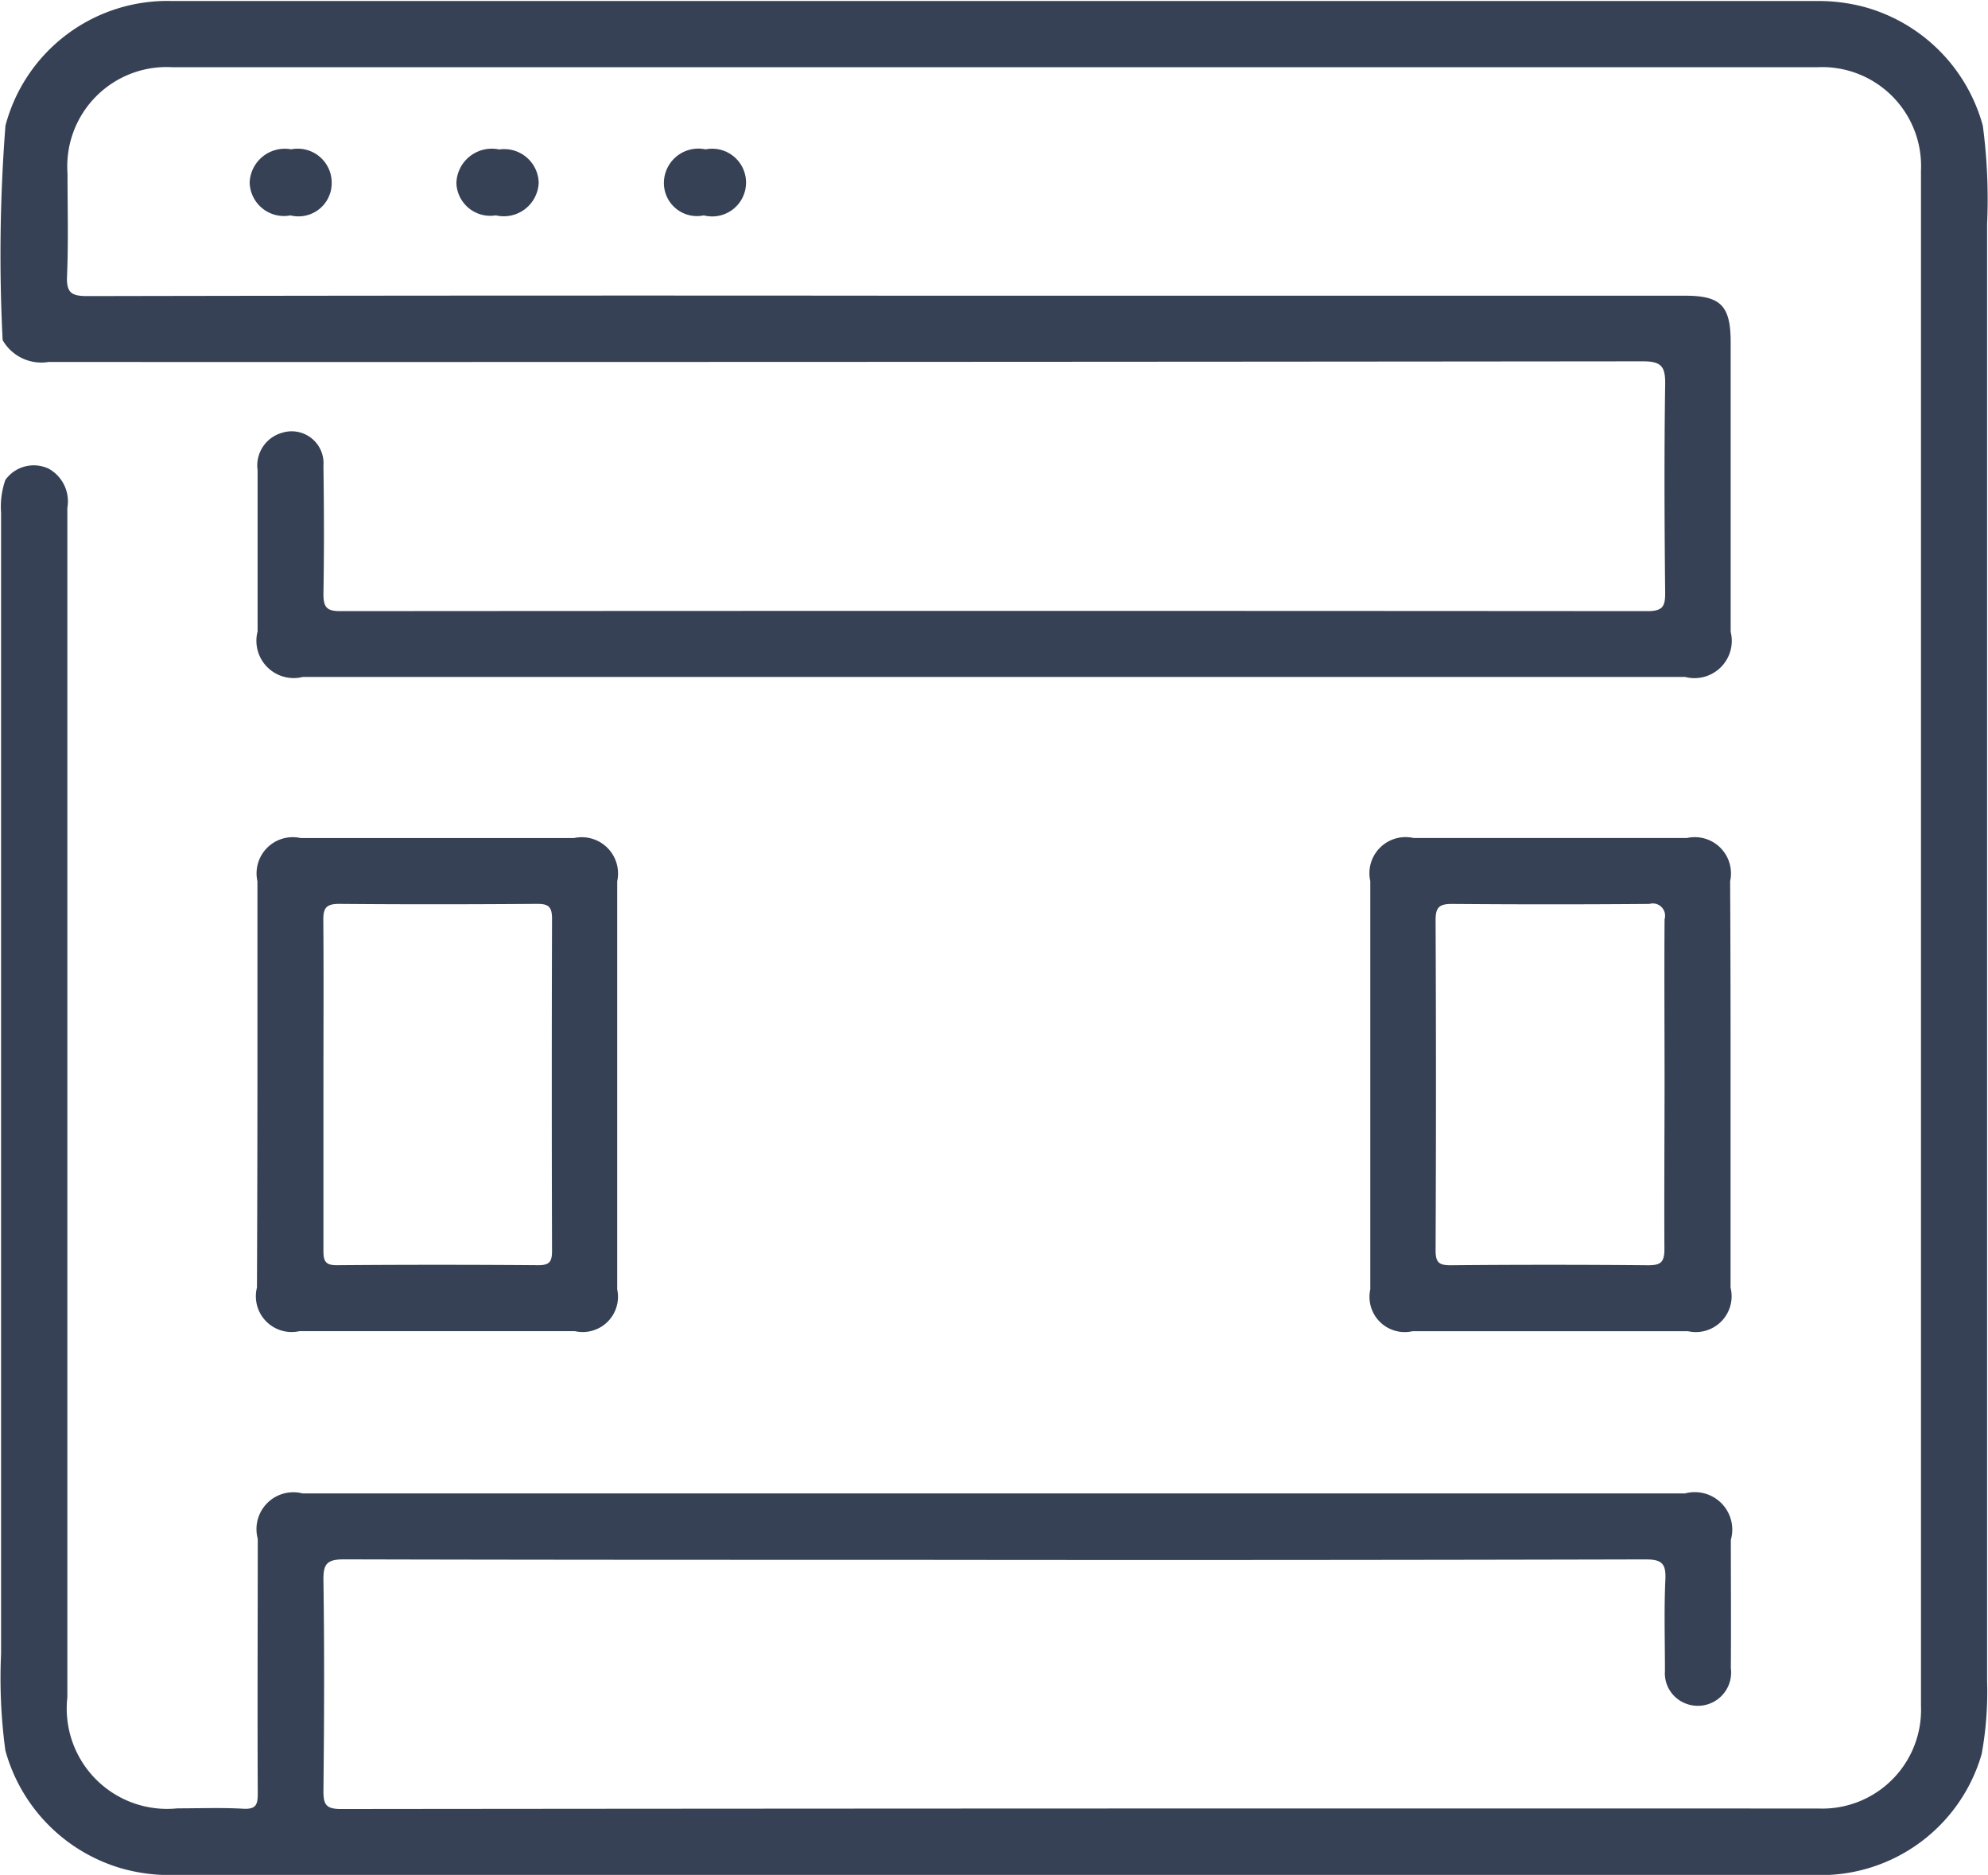 <svg xmlns="http://www.w3.org/2000/svg" width="36.812" height="34.719" viewBox="0 0 36.812 34.719">
  <defs>
    <style>
      .cls-1 {
        fill: #364155;
        fill-rule: evenodd;
      }
    </style>
  </defs>
  <path id="形状_3" data-name="形状 3" class="cls-1" d="M887.568,177.7a0.646,0.646,0,0,1,.8-0.21,0.69,0.69,0,0,1,.348.727q0,11.013,0,22.027a1.858,1.858,0,0,0,2.037,2.055c0.407,0,.815-0.016,1.221.007,0.235,0.012.269-.074,0.268-0.284-0.008-1.572,0-3.143,0-4.715a0.683,0.683,0,0,1,.83-0.84h25.6a0.694,0.694,0,0,1,.847.861c0,0.792.006,1.584,0,2.375a0.616,0.616,0,0,1-.852.648,0.6,0.6,0,0,1-.368-0.6c0-.564-0.018-1.128.008-1.691,0.014-.3-0.071-0.371-0.37-0.371q-6.876.017-13.752,0.008c-3.447,0-6.893,0-10.34-.009-0.319,0-.392.078-0.387,0.391,0.019,1.3.014,2.592,0,3.887,0,0.251.035,0.345,0.322,0.345q13.68-.014,27.36-0.009a1.829,1.829,0,0,0,1.9-1.9q0-14.215,0-28.433a1.832,1.832,0,0,0-1.927-1.912q-15.225,0-30.448,0a1.839,1.839,0,0,0-1.946,1.966c0,0.636.018,1.272-.009,1.907-0.013.312,0.092,0.365,0.38,0.365q7.7-.015,15.4-0.007h14.183c0.661,0,.842.186,0.843,0.86q0,2.68,0,5.363a0.691,0.691,0,0,1-.842.837h-25.6a0.69,0.69,0,0,1-.835-0.843c0-1,0-1.991,0-2.987a0.628,0.628,0,0,1,.451-0.691,0.59,0.59,0,0,1,.768.608c0.011,0.792.014,1.584,0,2.375,0,0.252.064,0.32,0.317,0.319q12.1-.009,24.2,0c0.281,0,.331-0.086.328-0.344-0.013-1.284-.019-2.568,0-3.851,0.006-.342-0.072-0.432-0.423-0.431q-14.757.015-29.514,0.012a0.824,0.824,0,0,1-.848-0.405,31.153,31.153,0,0,1,.052-3.972,3.1,3.1,0,0,1,3.09-2.307q15.217,0,30.435,0a3.288,3.288,0,0,1,.921.117,3.133,3.133,0,0,1,2.169,2.192,10.335,10.335,0,0,1,.079,1.827q0,13.484,0,26.966a6.434,6.434,0,0,1-.1,1.358,3.1,3.1,0,0,1-3.068,2.243l-30.437,0a3.289,3.289,0,0,1-.921-0.118,3.138,3.138,0,0,1-2.17-2.191,10.048,10.048,0,0,1-.079-1.793q0-10.563,0-21.126A1.5,1.5,0,0,1,887.568,177.7Zm4.668,11.174q0-1.872,0-3.743a0.67,0.67,0,0,1,.8-0.8q2.531,0,5.062,0a0.672,0.672,0,0,1,.8.8q0,3.778,0,7.558a0.653,0.653,0,0,1-.784.773q-2.548,0-5.1,0a0.662,0.662,0,0,1-.787-0.808Q892.235,190.761,892.236,188.872Zm1.222,0.039c0,1.019,0,2.038,0,3.057,0,0.191.032,0.273,0.25,0.271q1.865-.015,3.73,0c0.212,0,.253-0.072.253-0.266q-0.009-3.075,0-6.149c0-.229-0.07-0.278-0.285-0.276-1.219.009-2.439,0.011-3.658,0-0.245,0-.295.082-0.292,0.309C893.464,186.874,893.458,187.893,893.458,188.911Zm26.056,0q0,1.872,0,3.743a0.663,0.663,0,0,1-.789.807q-2.549,0-5.1,0a0.652,0.652,0,0,1-.782-0.775q0-3.779,0-7.558a0.669,0.669,0,0,1,.8-0.8q2.532,0,5.063,0a0.671,0.671,0,0,1,.8.8Q919.516,187.02,919.514,188.909Zm-1.222-.022c0-1.019-.007-2.038,0-3.057a0.227,0.227,0,0,0-.281-0.283q-1.828.015-3.659,0c-0.237,0-.3.067-0.3,0.3q0.014,3.055,0,6.112c0,0.224.059,0.28,0.279,0.279q1.828-.017,3.658,0c0.234,0,.3-0.058.3-0.3C918.284,190.925,918.291,189.906,918.292,188.887ZM896.65,172.8a0.628,0.628,0,0,1-.73-0.6,0.656,0.656,0,0,1,.793-0.62,0.639,0.639,0,0,1,.731.611A0.647,0.647,0,0,1,896.65,172.8Zm-3.8,0a0.635,0.635,0,0,1-.758-0.612,0.652,0.652,0,0,1,.769-0.611,0.629,0.629,0,0,1,.75.622A0.615,0.615,0,0,1,892.845,172.8Zm7.652,0a0.612,0.612,0,0,1-.739-0.622,0.638,0.638,0,0,1,.771-0.6A0.627,0.627,0,1,1,900.5,172.8Z" transform="translate(-887.469 -168.812)"/>
</svg>
